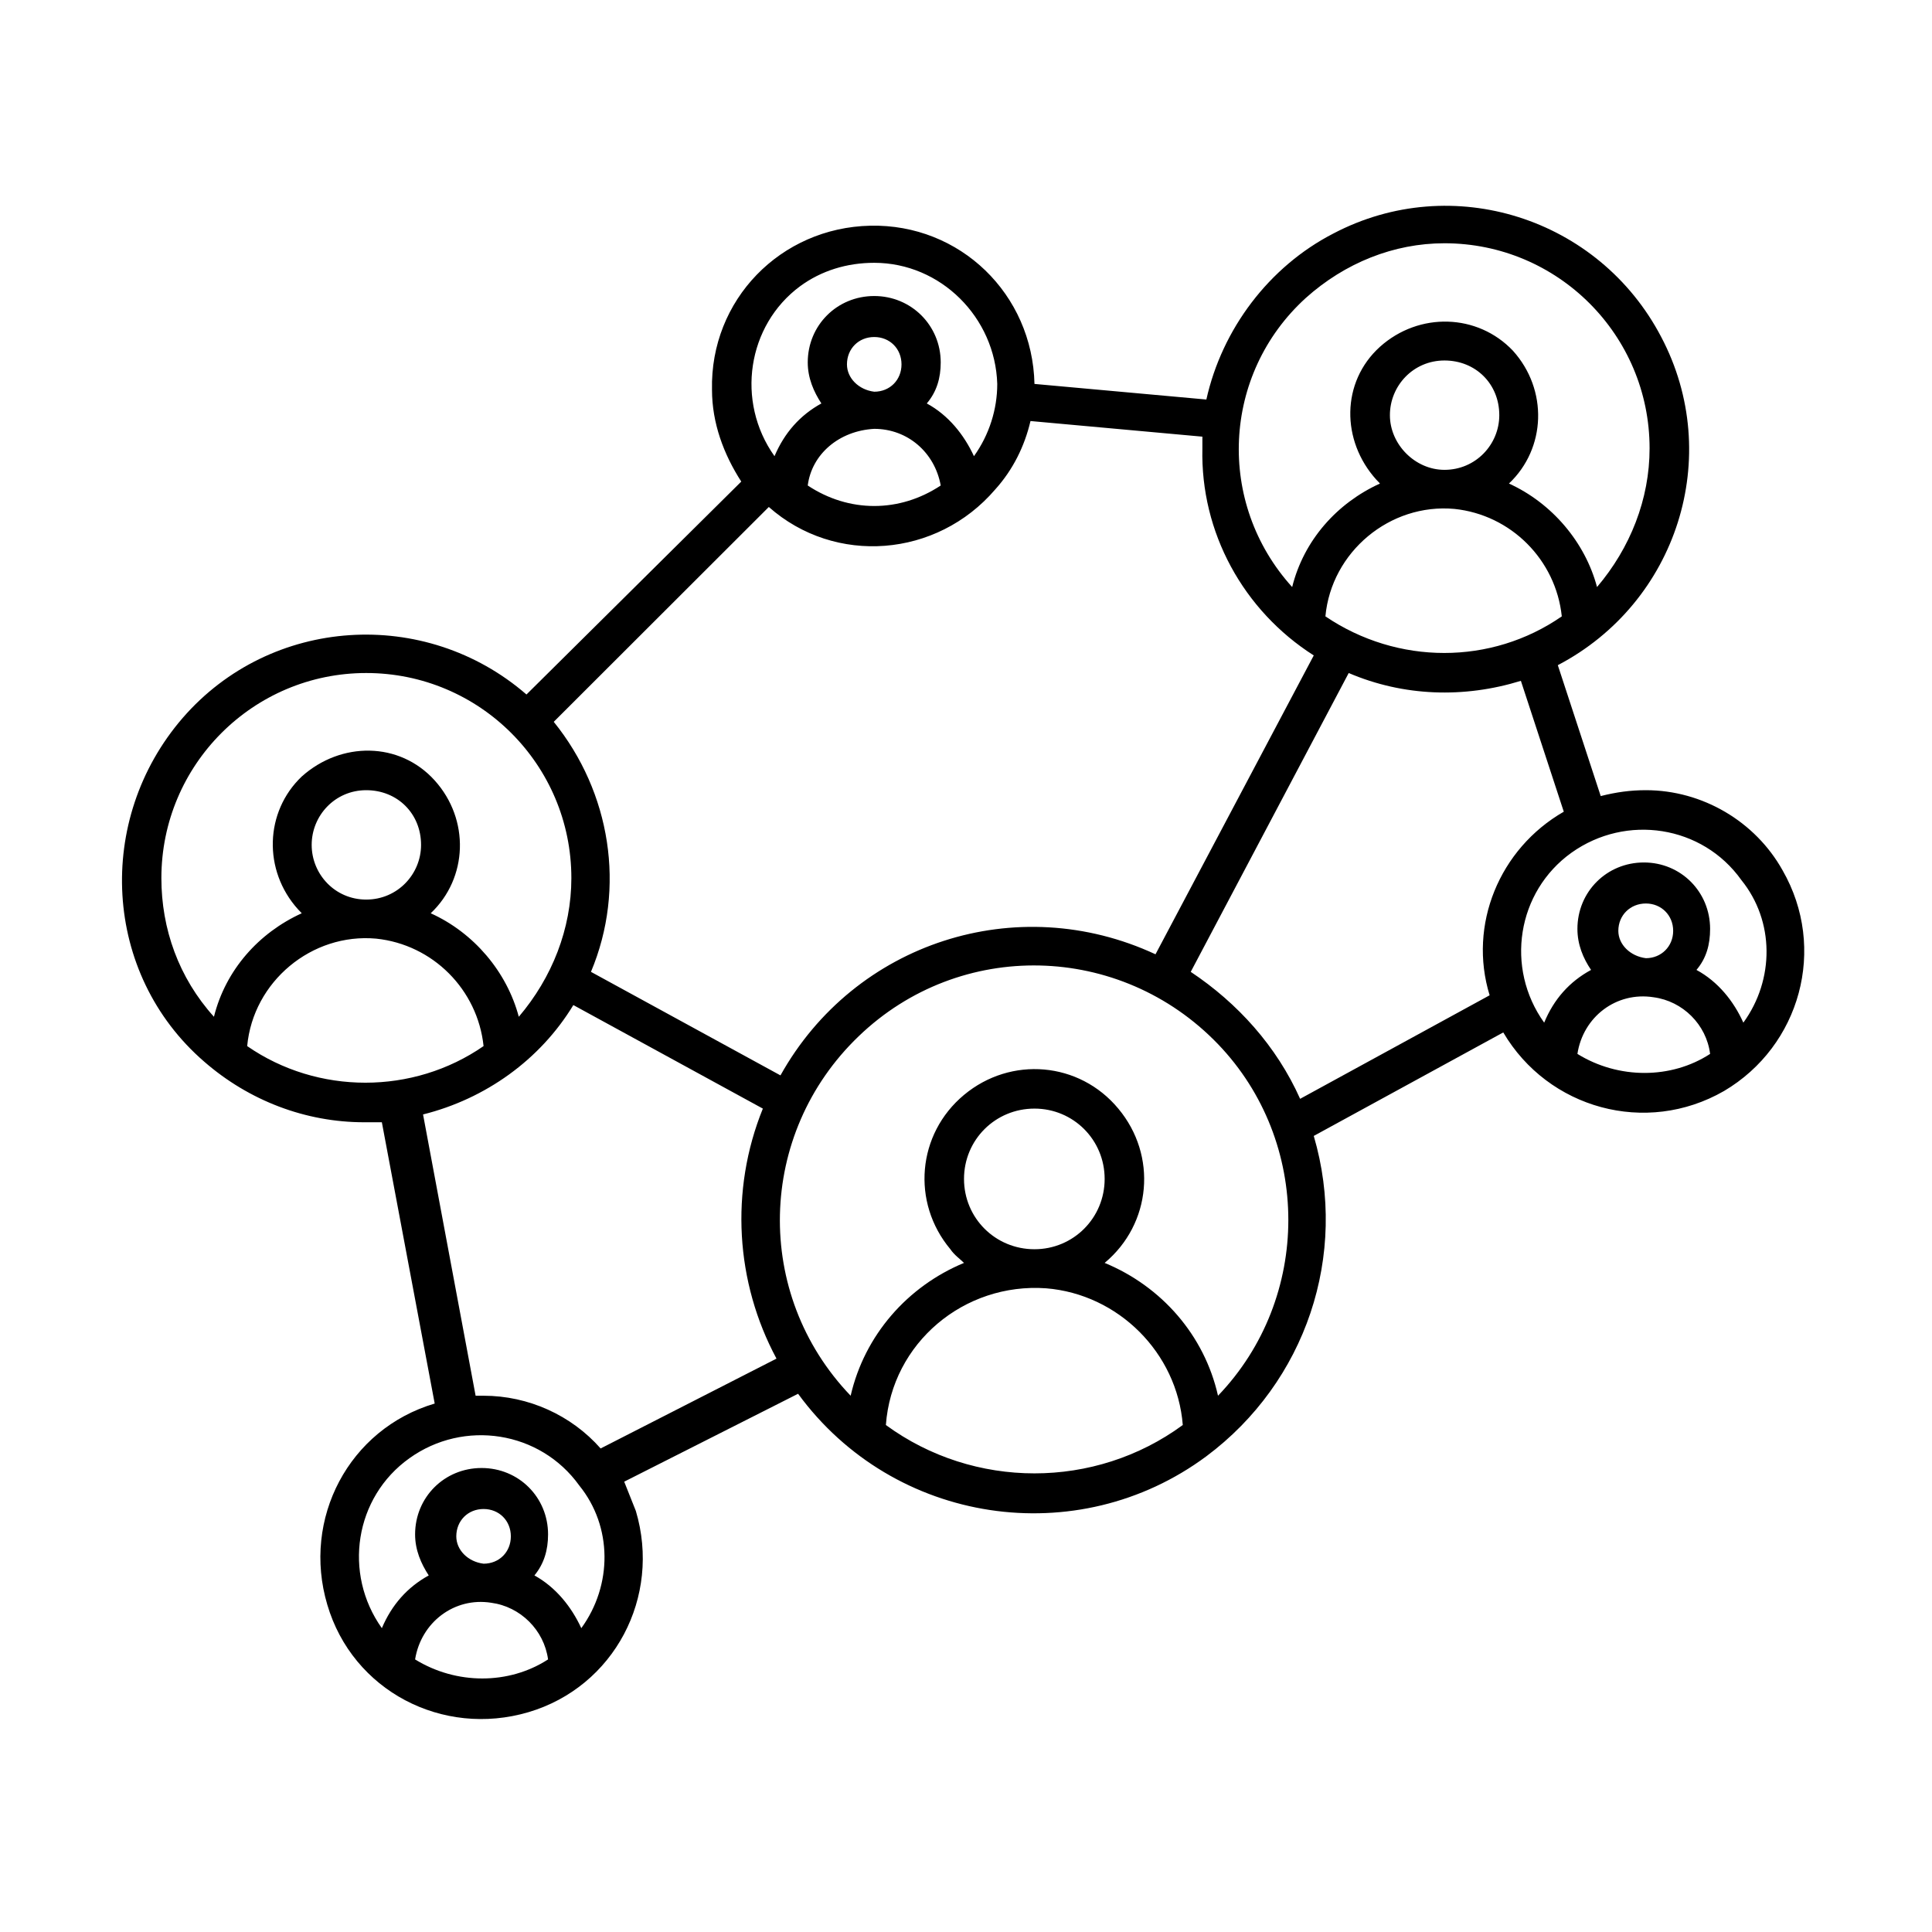 <svg width="68" height="68" xmlns="http://www.w3.org/2000/svg" xmlns:xlink="http://www.w3.org/1999/xlink" overflow="hidden"><defs><clipPath id="clip0"><rect x="1180" y="636" width="68" height="68"/></clipPath><clipPath id="clip1"><rect x="1181" y="637" width="66" height="66"/></clipPath><clipPath id="clip2"><rect x="1181" y="637" width="66" height="66"/></clipPath><clipPath id="clip3"><rect x="1181" y="637" width="66" height="66"/></clipPath></defs><g clip-path="url(#clip0)" transform="translate(-1180 -636)"><g clip-path="url(#clip1)"><g clip-path="url(#clip2)"><g clip-path="url(#clip3)"><path d="M1237.93 663.812C1237.38 663.812 1236.89 663.881 1236.34 664.019L1234.83 659.412C1239.03 657.213 1240.68 652.056 1238.47 647.862 1236.28 643.669 1231.12 642.019 1226.93 644.219 1224.66 645.388 1223.01 647.588 1222.46 650.062L1216.41 649.513C1216.34 646.35 1213.79 643.875 1210.63 643.944 1207.47 644.013 1204.99 646.556 1205.06 649.719 1205.06 650.888 1205.47 651.987 1206.09 652.95L1198.53 660.444C1194.96 657.35 1189.53 657.694 1186.43 661.269 1183.34 664.844 1183.61 670.275 1187.19 673.369 1188.77 674.744 1190.76 675.5 1192.82 675.5 1193.03 675.5 1193.24 675.5 1193.44 675.5L1195.3 685.4C1192.28 686.294 1190.62 689.456 1191.52 692.481 1192.41 695.506 1195.57 697.156 1198.6 696.263 1201.62 695.369 1203.28 692.206 1202.38 689.181 1202.24 688.838 1202.11 688.494 1201.97 688.15L1208.09 685.056C1211.46 689.662 1217.92 690.625 1222.46 687.256 1225.96 684.644 1227.47 680.175 1226.24 675.981L1232.91 672.338C1234.49 675.019 1237.93 675.981 1240.68 674.4 1243.36 672.819 1244.32 669.381 1242.74 666.631 1241.78 664.912 1239.92 663.812 1237.93 663.812ZM1226.65 657.694C1226.86 655.425 1228.92 653.706 1231.19 653.912 1233.18 654.119 1234.76 655.7 1234.97 657.694 1232.49 659.412 1229.19 659.412 1226.65 657.694ZM1228.92 650.612C1228.92 649.581 1229.74 648.688 1230.84 648.688 1231.94 648.688 1232.77 649.513 1232.77 650.612 1232.77 651.644 1231.94 652.537 1230.84 652.537 1229.81 652.537 1228.92 651.644 1228.92 650.612ZM1230.84 644.562C1234.83 644.562 1238.06 647.794 1238.06 651.781 1238.06 653.569 1237.38 655.287 1236.21 656.662 1235.79 655.081 1234.62 653.706 1233.11 653.019 1234.42 651.781 1234.49 649.719 1233.25 648.344 1232.01 647.037 1229.95 646.969 1228.57 648.206 1227.2 649.444 1227.2 651.506 1228.44 652.881 1228.51 652.95 1228.57 653.019 1228.57 653.019 1227.06 653.706 1225.89 655.013 1225.48 656.662 1222.8 653.706 1223.01 649.169 1225.96 646.487 1227.34 645.25 1229.06 644.562 1230.84 644.562ZM1226.24 659.069 1220.67 669.588C1215.79 667.319 1210.08 669.175 1207.47 673.85L1200.8 670.206C1202.04 667.25 1201.49 663.881 1199.49 661.406L1207.06 653.844C1209.39 655.906 1212.97 655.631 1215.03 653.225 1215.65 652.537 1216.06 651.713 1216.27 650.819L1222.32 651.369C1222.32 651.506 1222.32 651.644 1222.32 651.781 1222.25 654.737 1223.76 657.487 1226.24 659.069ZM1209.81 648.825C1209.81 648.275 1210.22 647.862 1210.77 647.862 1211.32 647.862 1211.73 648.275 1211.73 648.825 1211.73 649.375 1211.32 649.787 1210.77 649.787 1210.77 649.787 1210.77 649.787 1210.77 649.787 1210.22 649.719 1209.81 649.306 1209.81 648.825ZM1210.77 651.094C1211.94 651.094 1212.9 651.919 1213.11 653.088 1211.66 654.05 1209.88 654.05 1208.43 653.088 1208.57 651.987 1209.53 651.162 1210.77 651.094ZM1210.77 645.25C1213.11 645.25 1215.03 647.175 1215.1 649.513 1215.1 650.406 1214.82 651.3 1214.28 652.056 1213.93 651.3 1213.38 650.612 1212.62 650.2 1212.97 649.787 1213.11 649.306 1213.11 648.756 1213.11 647.45 1212.07 646.419 1210.77 646.419 1209.46 646.419 1208.43 647.45 1208.43 648.756 1208.43 649.306 1208.64 649.787 1208.91 650.2 1208.16 650.612 1207.61 651.231 1207.26 652.056 1205.89 650.131 1206.3 647.45 1208.16 646.075 1208.91 645.525 1209.81 645.25 1210.77 645.25ZM1185.68 666.906C1185.68 662.919 1188.91 659.688 1192.89 659.688 1196.88 659.688 1200.11 662.919 1200.11 666.906 1200.11 668.694 1199.43 670.412 1198.26 671.787 1197.84 670.206 1196.68 668.831 1195.16 668.144 1196.47 666.906 1196.54 664.844 1195.3 663.469 1194.06 662.094 1192 662.094 1190.62 663.331 1189.32 664.569 1189.25 666.631 1190.49 668.006 1190.56 668.075 1190.62 668.144 1190.62 668.144 1189.11 668.831 1187.94 670.138 1187.53 671.787 1186.29 670.412 1185.68 668.694 1185.68 666.906ZM1190.97 665.737C1190.97 664.706 1191.79 663.812 1192.89 663.812 1193.99 663.812 1194.82 664.638 1194.82 665.737 1194.82 666.769 1193.99 667.662 1192.89 667.662 1191.79 667.662 1190.97 666.769 1190.97 665.737ZM1188.7 672.819C1188.91 670.55 1190.97 668.831 1193.24 669.037 1195.23 669.244 1196.81 670.825 1197.02 672.819 1194.54 674.537 1191.18 674.537 1188.7 672.819ZM1194.61 694.406C1194.82 693.1 1195.99 692.206 1197.29 692.412 1198.32 692.55 1199.15 693.375 1199.29 694.406 1197.91 695.3 1196.06 695.3 1194.61 694.406ZM1196.06 690.075C1196.06 689.525 1196.47 689.112 1197.02 689.112 1197.57 689.112 1197.98 689.525 1197.98 690.075 1197.98 690.625 1197.57 691.037 1197.02 691.037 1196.47 690.969 1196.06 690.556 1196.06 690.075ZM1200.46 693.306C1200.11 692.55 1199.56 691.862 1198.81 691.45 1199.15 691.037 1199.29 690.556 1199.29 690.006 1199.29 688.7 1198.26 687.669 1196.95 687.669 1195.64 687.669 1194.61 688.7 1194.61 690.006 1194.61 690.556 1194.82 691.037 1195.09 691.45 1194.34 691.862 1193.79 692.481 1193.44 693.306 1192.07 691.381 1192.48 688.7 1194.41 687.325 1196.33 685.95 1199.01 686.362 1200.39 688.287 1201.56 689.731 1201.56 691.794 1200.46 693.306ZM1201.14 686.981C1200.11 685.812 1198.6 685.125 1197.02 685.125 1196.95 685.125 1196.81 685.125 1196.74 685.125L1194.89 675.225C1197.09 674.675 1199.01 673.3 1200.18 671.375L1206.85 675.019C1205.68 677.906 1205.89 681.138 1207.33 683.819L1201.14 686.981ZM1211.18 686.156C1211.39 683.269 1213.93 681.138 1216.82 681.344 1219.36 681.55 1221.43 683.612 1221.63 686.156 1218.54 688.425 1214.28 688.425 1211.18 686.156ZM1213.93 677.494C1213.93 676.119 1215.03 675.019 1216.41 675.019 1217.78 675.019 1218.88 676.119 1218.88 677.494 1218.88 678.869 1217.78 679.969 1216.41 679.969 1216.41 679.969 1216.41 679.969 1216.41 679.969 1215.03 679.969 1213.93 678.869 1213.93 677.494ZM1222.87 685.125C1222.39 682.994 1220.88 681.275 1218.88 680.45 1220.53 679.075 1220.74 676.669 1219.36 675.019 1217.99 673.369 1215.58 673.162 1213.93 674.537 1212.28 675.912 1212.07 678.319 1213.45 679.969 1213.59 680.175 1213.79 680.312 1213.93 680.45 1211.94 681.275 1210.43 682.994 1209.94 685.125 1206.51 681.55 1206.64 675.912 1210.22 672.475 1213.79 669.037 1219.43 669.175 1222.87 672.75 1226.17 676.188 1226.17 681.688 1222.87 685.125ZM1225.76 674.675C1224.93 672.819 1223.56 671.306 1221.91 670.206L1227.47 659.688C1229.4 660.513 1231.53 660.581 1233.53 659.963L1235.04 664.569C1232.77 665.875 1231.67 668.556 1232.43 671.031L1225.76 674.675ZM1235.52 673.094C1235.72 671.787 1236.89 670.894 1238.2 671.1 1239.23 671.237 1240.06 672.062 1240.19 673.094 1238.82 673.987 1236.96 673.987 1235.52 673.094ZM1236.96 668.763C1236.96 668.213 1237.38 667.8 1237.93 667.8 1238.47 667.8 1238.89 668.213 1238.89 668.763 1238.89 669.312 1238.47 669.725 1237.93 669.725 1237.93 669.725 1237.93 669.725 1237.93 669.725 1237.38 669.656 1236.96 669.244 1236.96 668.763ZM1241.36 671.994C1241.02 671.237 1240.47 670.55 1239.71 670.138 1240.06 669.725 1240.19 669.244 1240.19 668.694 1240.19 667.388 1239.16 666.356 1237.86 666.356 1236.55 666.356 1235.52 667.388 1235.52 668.694 1235.52 669.244 1235.72 669.725 1236 670.138 1235.24 670.55 1234.69 671.169 1234.35 671.994 1232.97 670.069 1233.39 667.388 1235.31 666.013 1237.24 664.638 1239.92 665.05 1241.29 666.975 1242.46 668.419 1242.46 670.481 1241.36 671.994 1241.36 671.994 1241.36 671.994 1241.36 671.994Z" fill="#000000" fill-rule="nonzero" fill-opacity="1"/></g></g></g></g></svg>